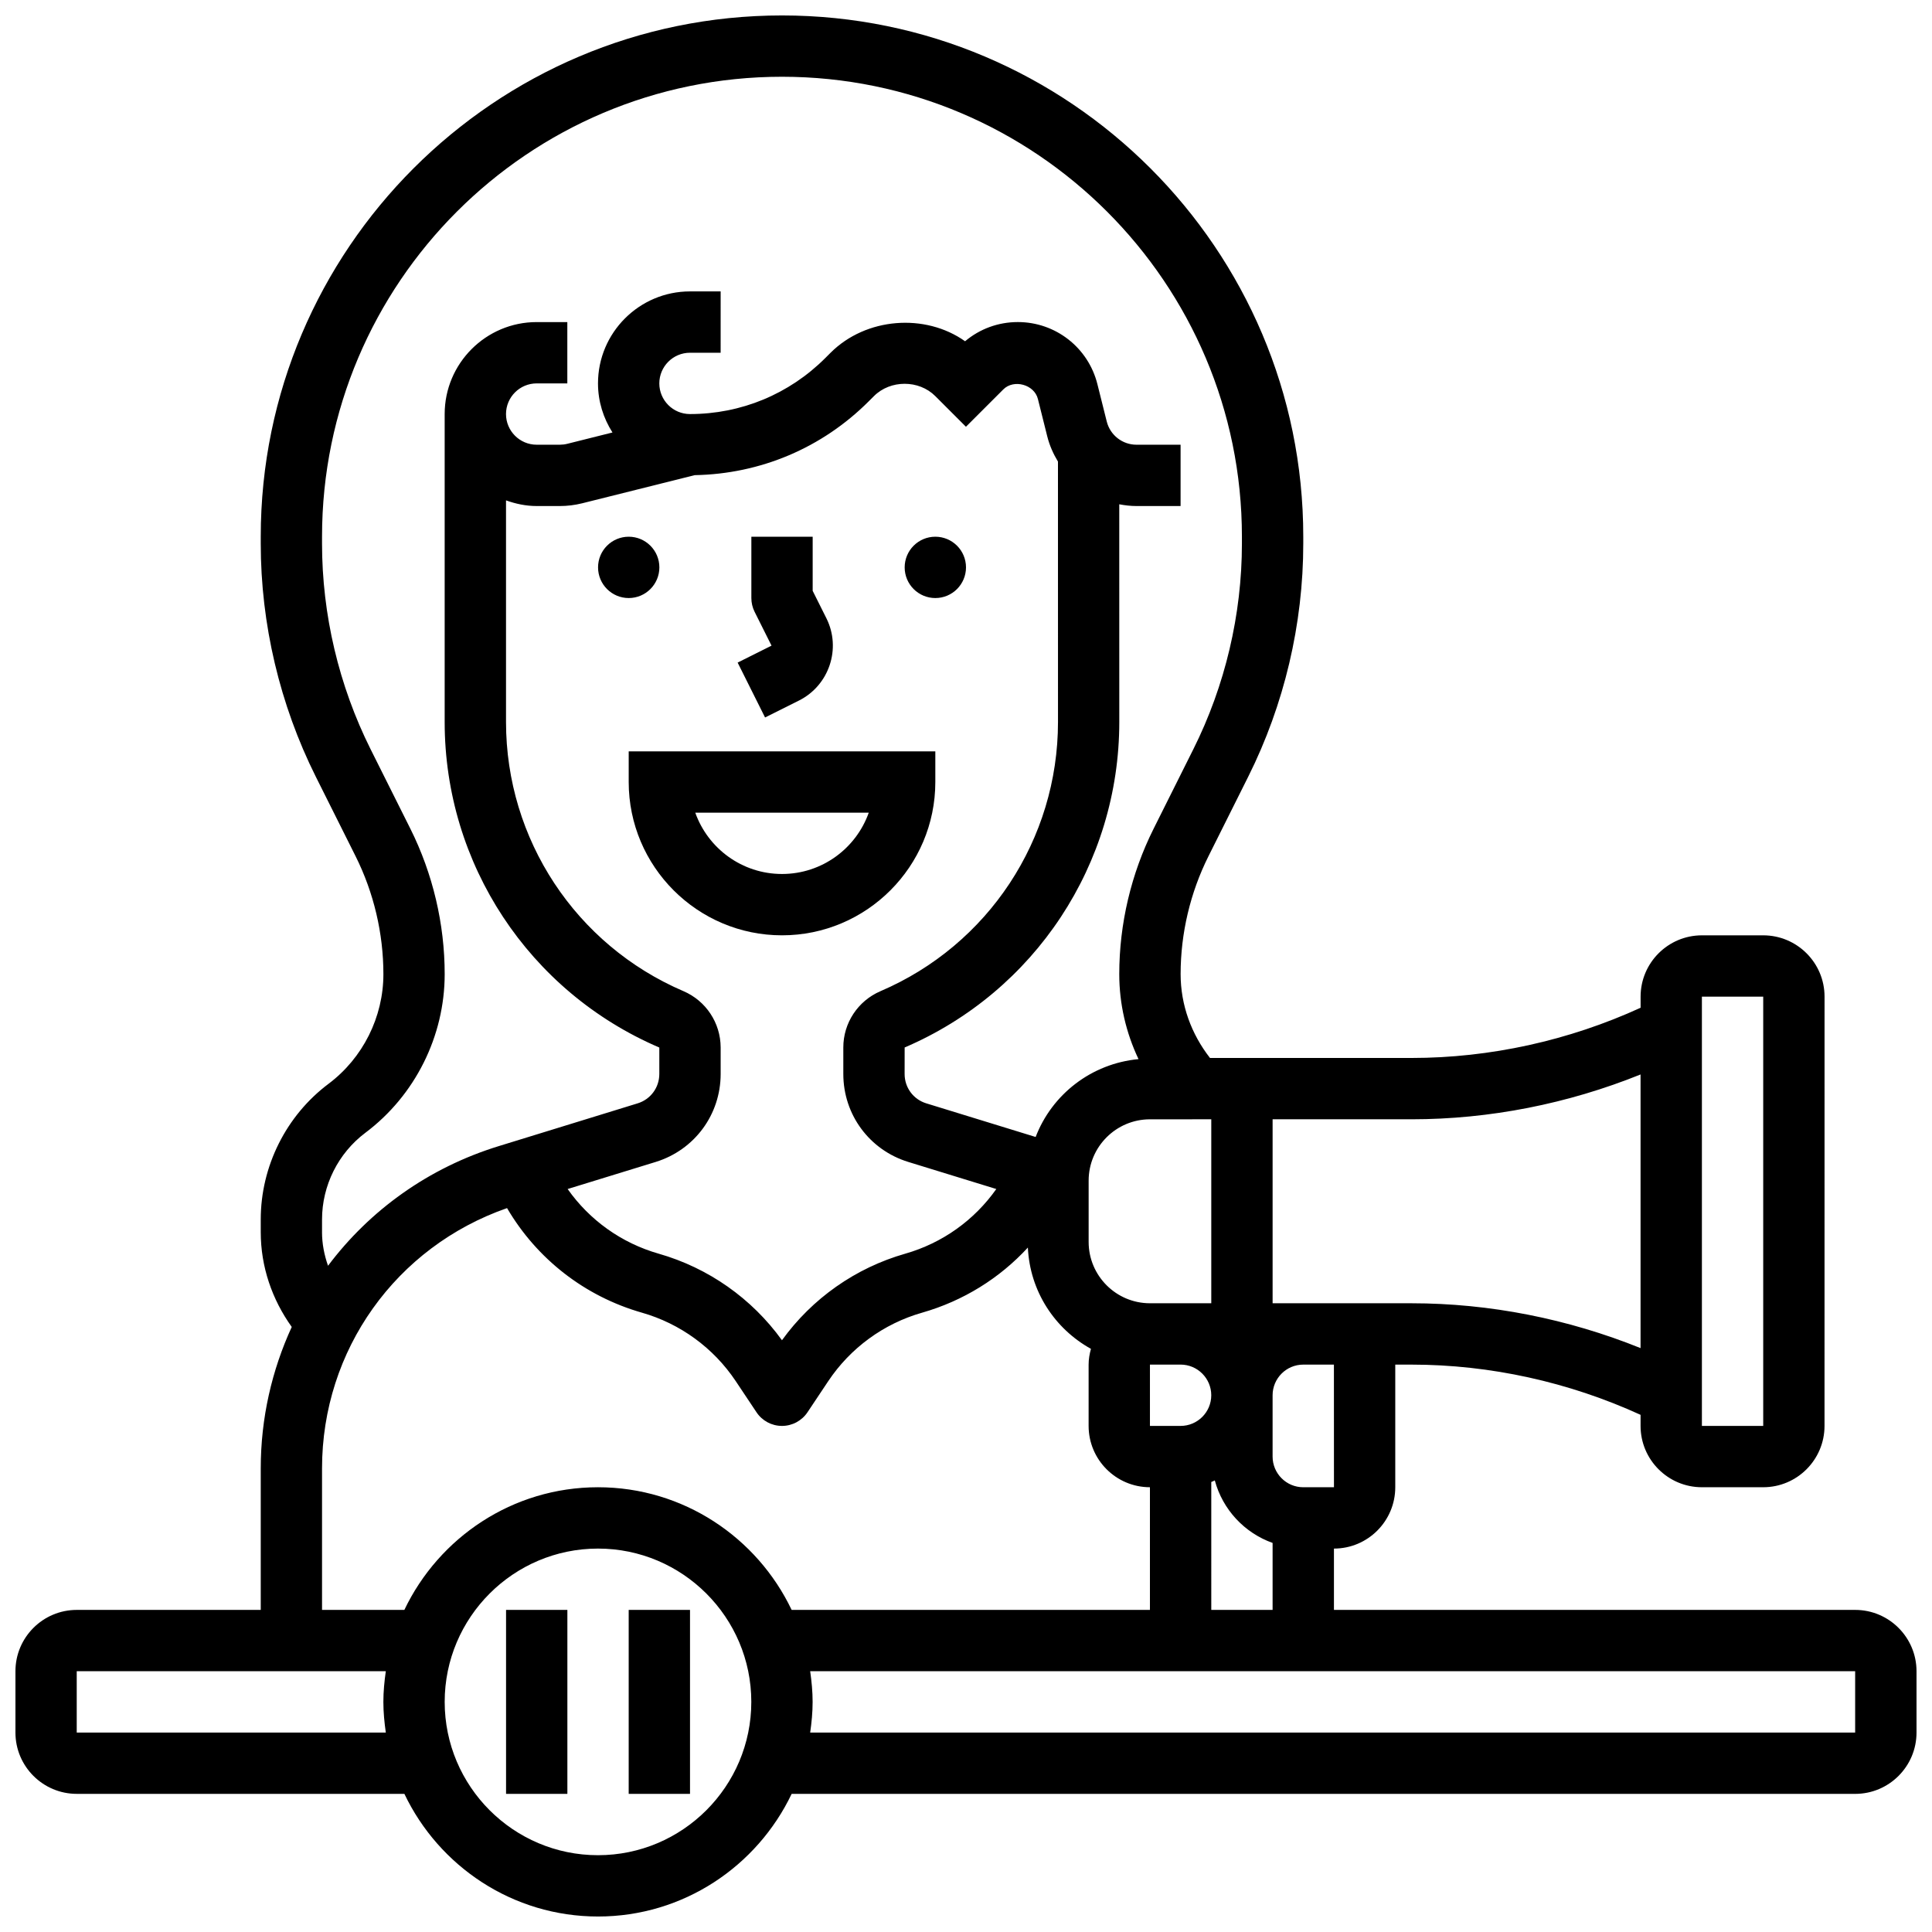 <?xml version="1.0" encoding="UTF-8"?>
<!-- Uploaded to: ICON Repo, www.svgrepo.com, Generator: ICON Repo Mixer Tools -->
<svg width="800px" height="800px" version="1.1" viewBox="144 144 512 512" xmlns="http://www.w3.org/2000/svg">
 <defs>
  <clipPath id="a">
   <path d="m148.09 148.09h503.81v503.81h-503.81z"/>
  </clipPath>
 </defs>
 <path d="m400 294.36c0 4.488-3.641 8.129-8.129 8.129-4.488 0-8.125-3.641-8.125-8.129 0-4.484 3.637-8.125 8.125-8.125 4.488 0 8.129 3.641 8.129 8.125"/>
 <path d="m318.74 294.36c0 4.488-3.637 8.129-8.125 8.129s-8.125-3.641-8.125-8.129c0-4.484 3.637-8.125 8.125-8.125s8.125 3.641 8.125 8.125"/>
 <path d="m346.75 334.14 8.988-4.492c8.004-4.016 11.27-13.789 7.266-21.801l-3.637-7.273v-14.336h-16.25v16.25c0 1.258 0.293 2.512 0.852 3.633l4.492 8.98-8.98 4.492z"/>
 <path d="m391.87 351.24v-8.125h-81.258v8.125c0 22.402 18.227 40.629 40.629 40.629 22.402 0 40.629-18.227 40.629-40.629zm-63.617 8.125h45.977c-3.356 9.457-12.391 16.25-22.988 16.25-10.594 0.004-19.633-6.789-22.988-16.25z"/>
 <g clip-path="url(#a)">
  <path d="m635.65 570.64h-138.14v-16.25c8.965 0 16.25-7.289 16.25-16.25v-32.504h4.289c20.859 0 41.734 4.625 60.719 13.309v2.938c0 8.965 7.289 16.25 16.25 16.25h16.25c8.965 0 16.25-7.289 16.25-16.25l0.008-113.76c0-8.965-7.289-16.25-16.25-16.25h-16.25c-8.965 0-16.25 7.289-16.25 16.25v2.941c-18.988 8.688-39.855 13.309-60.727 13.309h-53.387c-4.957-6.352-7.785-14.074-7.785-22.215 0-10.793 2.551-21.598 7.379-31.246l10.539-21.086c9.539-19.078 14.586-40.441 14.586-61.781v-1.812c0-76.172-61.969-138.14-138.14-138.14-76.172 0-138.14 61.969-138.14 138.14v1.812c0 21.324 5.047 42.688 14.586 61.781l10.547 21.078c4.828 9.656 7.371 20.461 7.371 31.254 0 11.367-5.43 22.223-14.527 29.051-11.258 8.441-17.977 21.891-17.977 35.957v3.363c0 9.125 2.973 17.805 8.215 25.125-5.273 11.477-8.215 24.176-8.215 37.496v37.492h-48.758c-8.965 0-16.25 7.289-16.25 16.25v16.25c0 8.965 7.289 16.25 16.25 16.25h86.824c9.148 19.184 28.684 32.504 51.316 32.504 22.629 0 42.156-13.32 51.316-32.504l281.85 0.004c8.965 0 16.25-7.289 16.25-16.25v-16.25c0-8.965-7.289-16.254-16.25-16.254zm-40.629-162.52h16.25v113.76l-16.25 0.008zm-130.02 32.504v48.754h-16.25c-8.965 0-16.25-7.289-16.25-16.25v-16.25c0-8.965 7.289-16.25 16.25-16.25zm-16.254 65.008h8.125c4.484 0 8.125 3.648 8.125 8.125 0 4.477-3.641 8.125-8.125 8.125h-8.125zm16.254 31.113c0.324-0.113 0.617-0.285 0.934-0.414 2.09 7.727 7.84 13.895 15.316 16.562v17.746h-16.25zm32.512 1.391h-8.137c-4.484 0-8.125-3.648-8.125-8.125v-16.25c0-4.477 3.641-8.125 8.125-8.125h8.125zm81.25-109.39v72.516c-19.242-7.762-39.98-11.883-60.719-11.883h-36.789v-48.754h36.793c20.734 0 41.473-4.121 60.715-11.879zm-349.42 41.781v-3.363c0-8.98 4.289-17.559 11.473-22.957 13.168-9.871 21.031-25.598 21.031-42.051 0-13.301-3.144-26.613-9.086-38.516l-10.547-21.086c-8.418-16.848-12.871-35.699-12.871-54.512v-1.812c0-67.211 54.68-121.89 121.89-121.89 67.211 0 121.89 54.68 121.89 121.89v1.812c0 18.828-4.453 37.68-12.871 54.508l-10.539 21.086c-5.949 11.891-9.094 25.211-9.094 38.52 0 7.898 1.797 15.555 5.102 22.523-12.496 1.18-22.93 9.336-27.262 20.633l-29.008-8.922c-3.414-1.055-5.715-4.176-5.715-7.769l0.008-7.027c34.559-14.805 56.883-48.668 56.883-86.258l-0.008-57.695c1.488 0.285 3.008 0.465 4.566 0.465h11.684v-16.25h-11.684c-3.738 0-6.973-2.535-7.883-6.152l-2.477-9.898c-2.422-9.688-11.094-16.457-21.082-16.457-5.184 0-10.078 1.797-13.984 5.086-10.562-7.496-26.262-6.32-35.641 3.043l-1.398 1.398c-9.586 9.578-22.32 14.852-35.867 14.852-4.484 0-8.125-3.648-8.125-8.125 0-4.477 3.641-8.125 8.125-8.125h8.125l0.004-16.254h-8.125c-13.441 0-24.379 10.938-24.379 24.379 0 4.793 1.438 9.238 3.836 13.008l-11.977 3c-0.648 0.164-1.316 0.242-1.984 0.242h-6.129c-4.484 0-8.125-3.648-8.125-8.125 0-4.477 3.641-8.125 8.125-8.125h8.125v-16.25h-8.125c-13.441 0-24.379 10.938-24.379 24.379v81.625c0.008 37.59 22.34 71.445 56.883 86.25v7.004c0 3.602-2.309 6.727-5.738 7.785l-36.793 11.328c-18.633 5.731-34.227 17.016-45.262 31.715-1-2.848-1.594-5.84-1.594-8.91zm95.781-63.859c-28.562-12.246-47.016-40.238-47.023-71.312v-58.75c2.551 0.914 5.266 1.5 8.125 1.5h6.129c1.984 0 3.965-0.242 5.914-0.723l29.832-7.461c17.422-0.316 33.754-7.199 46.113-19.559l1.398-1.391c4.348-4.348 11.906-4.348 16.25 0l8.125 8.125 9.898-9.891c2.777-2.797 8.23-1.309 9.176 2.543l2.477 9.898c0.602 2.414 1.602 4.633 2.836 6.68l0.008 69.023c0 31.082-18.453 59.082-47.051 71.328-5.988 2.574-9.855 8.449-9.84 14.934v7.012c0 10.766 6.914 20.129 17.195 23.297l23.348 7.184c-5.809 8.23-14.246 14.309-24.133 17.137-13.156 3.754-24.68 11.863-32.668 22.941-7.981-11.074-19.504-19.184-32.668-22.941-9.898-2.828-18.332-8.906-24.133-17.137l23.336-7.176c10.289-3.18 17.215-12.539 17.215-23.324v-7.019c-0.02-6.5-3.887-12.352-9.859-14.918zm-95.781 126.48c0-31.383 19.609-58.734 49.031-68.988 7.875 13.434 20.551 23.371 35.738 27.711 10.164 2.902 18.992 9.344 24.867 18.145l5.5 8.246c1.504 2.266 4.039 3.621 6.754 3.621 2.715 0 5.25-1.355 6.762-3.617l5.5-8.246c5.875-8.801 14.699-15.246 24.867-18.145 10.922-3.121 20.559-9.133 28.035-17.258 0.535 11.586 7.125 21.527 16.715 26.84-0.367 1.332-0.617 2.719-0.617 4.176v16.25c0 8.965 7.289 16.25 16.25 16.25v32.504l-94.953 0.004c-9.148-19.184-28.684-32.504-51.316-32.504-22.629 0-42.156 13.32-51.316 32.504h-21.816zm-65.008 69.996v-16.25h81.91c-0.379 2.664-0.648 5.359-0.648 8.125 0 2.762 0.27 5.461 0.648 8.125zm138.14 32.504c-22.402 0-40.629-18.227-40.629-40.629 0-22.402 18.227-40.629 40.629-40.629 22.402 0 40.629 18.227 40.629 40.629 0 22.402-18.227 40.629-40.629 40.629zm333.16-32.504h-276.93c0.383-2.664 0.648-5.363 0.648-8.125 0-2.762-0.27-5.461-0.648-8.125l106.29-0.004h170.64z"/>
 </g>
 <path d="m278.11 570.64h16.25v48.754h-16.25z"/>
 <path d="m310.61 570.64h16.25v48.754h-16.25z"/>
</svg>